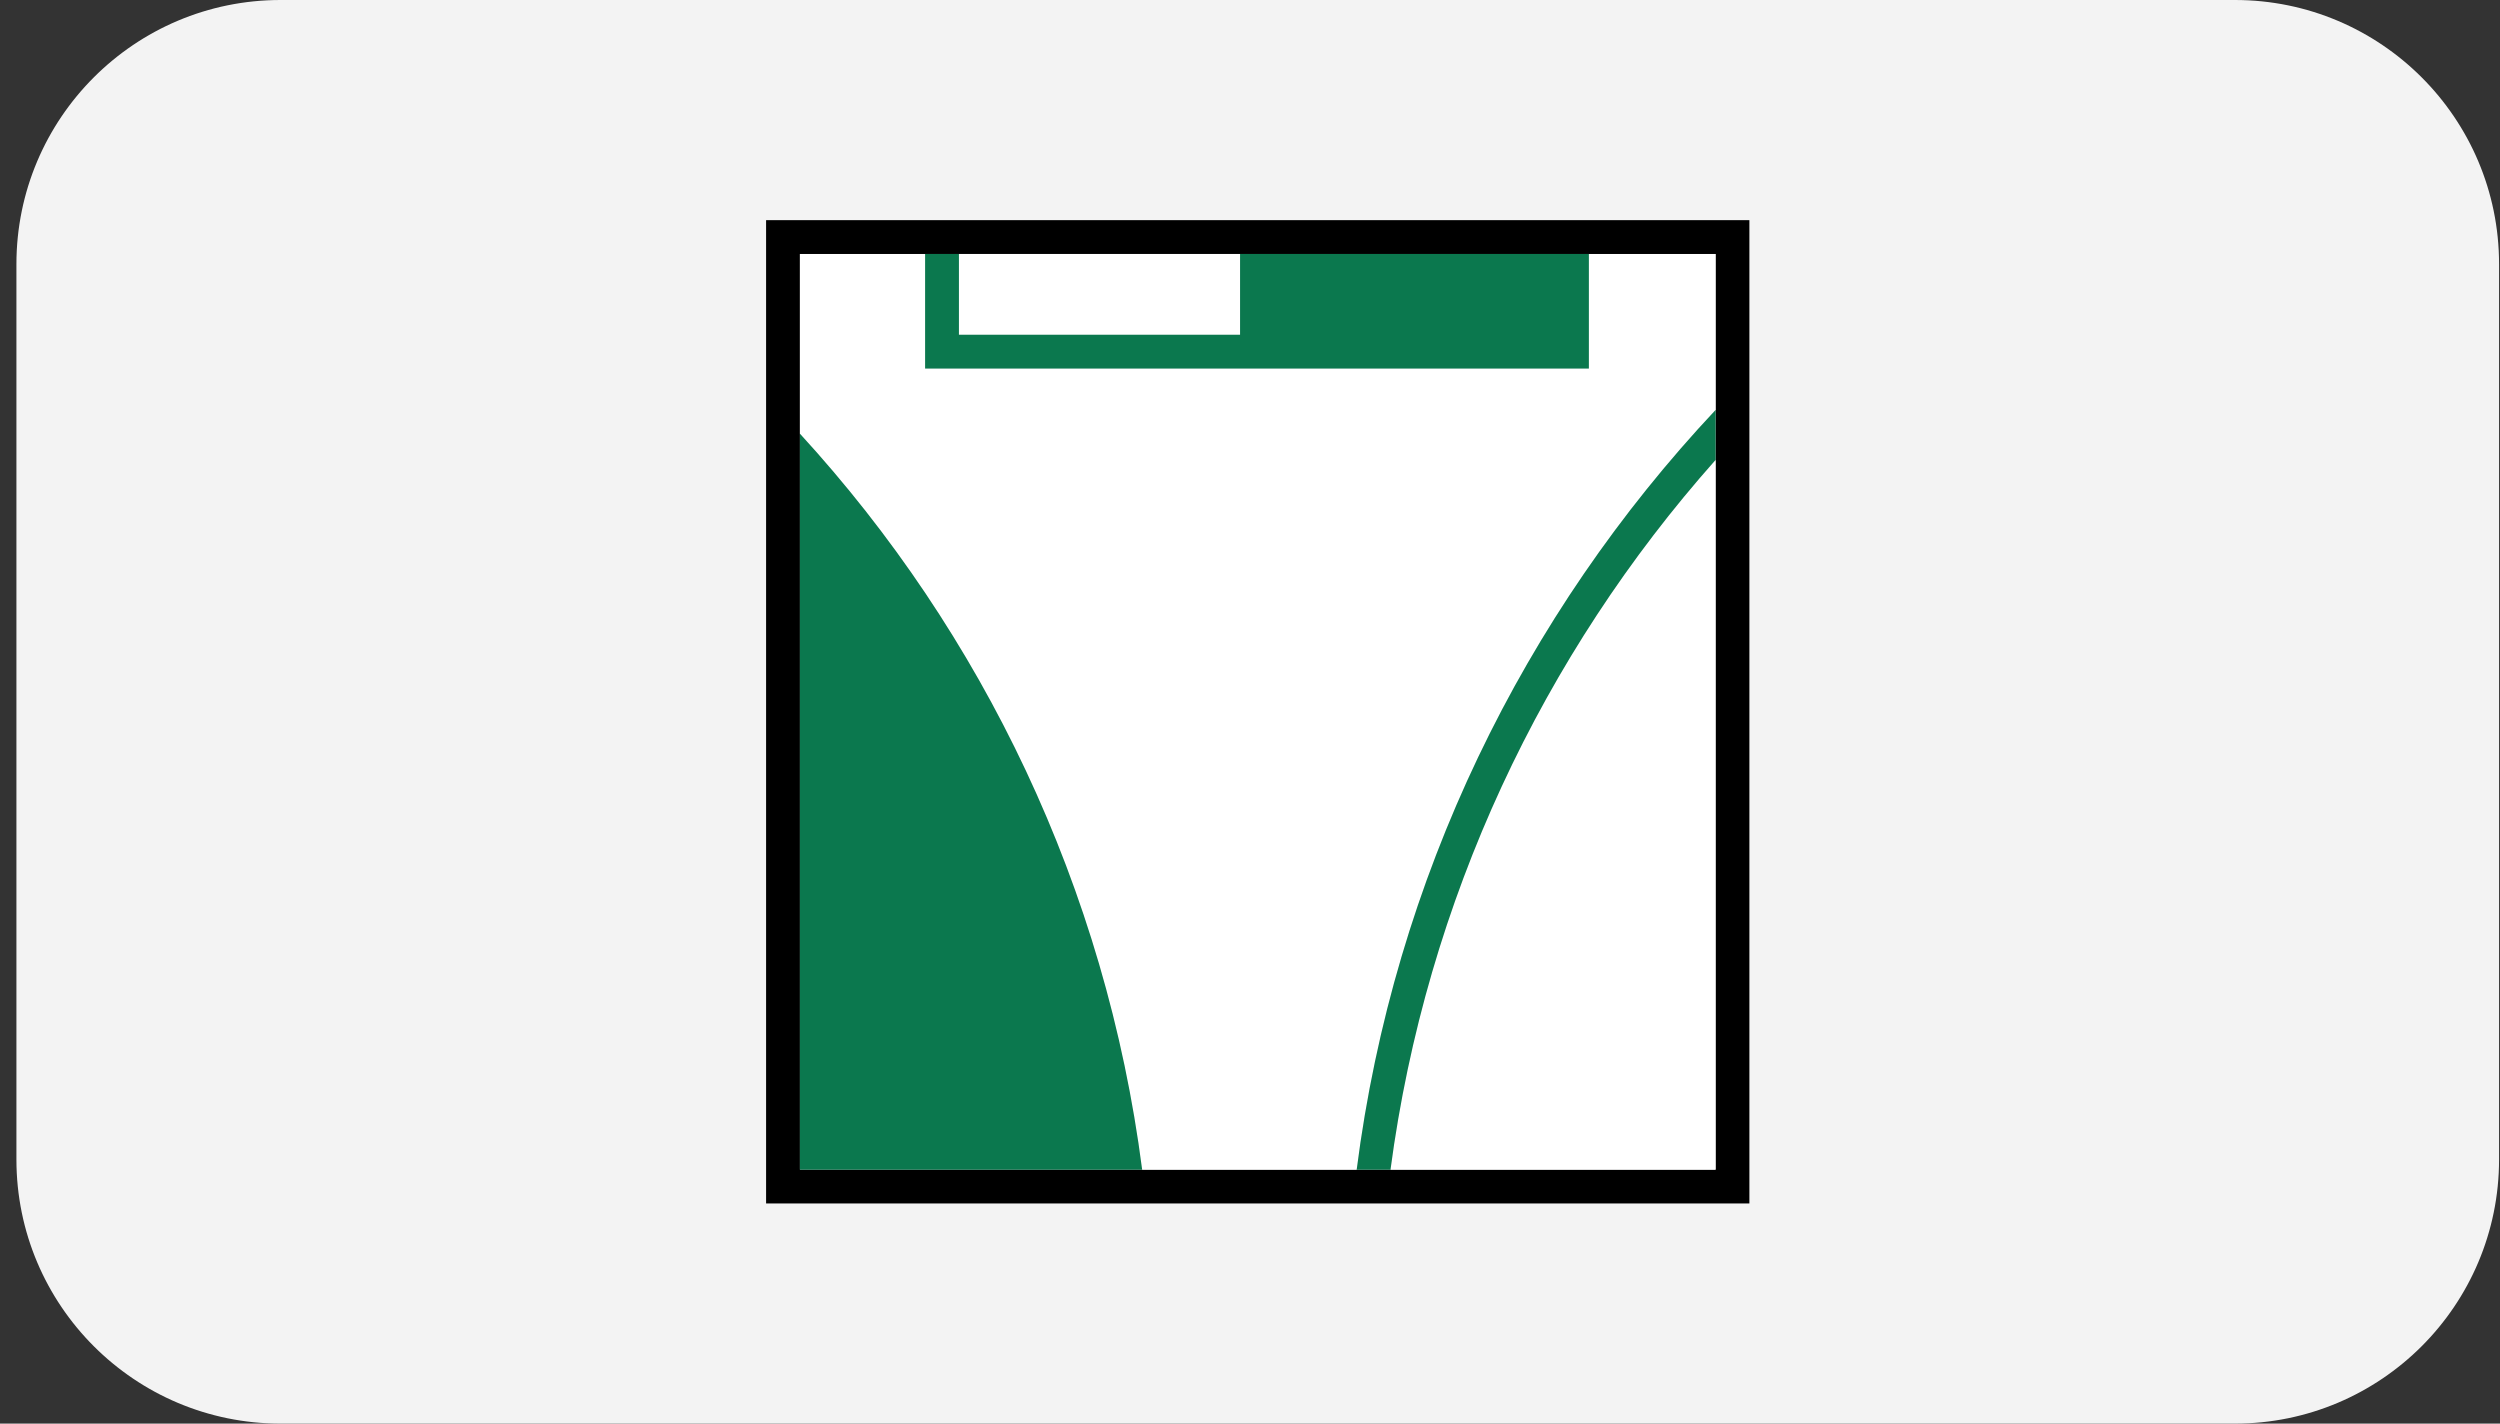 <svg width="144" height="82" viewBox="0 0 144 82" fill="none" xmlns="http://www.w3.org/2000/svg">
<rect x="0" y="0" width="144" height="82" fill="#333333" stroke="none"/>
<path d="M0.946 15.217C0.946 6.813 7.759 0 16.163 0H128.729C137.133 0 143.946 6.813 143.946 15.217V66.783C143.946 75.187 137.133 82 128.729 82H16.163C7.759 82 0.946 75.187 0.946 66.783V15.217Z" fill="#F3F3F3"/>
<path d="M100.765 69.319H44.127V12.681H100.765V69.319ZM46.075 67.371H98.817V14.629H46.075V67.371Z" fill="black"/>
<path d="M71.429 14.629H55.234V19.281H71.429V14.629Z" fill="white"/>
<path d="M98.817 67.371V26.491C88.873 37.685 82.157 51.786 80.093 67.371H98.817Z" fill="white"/>
<path d="M78.145 67.371C80.296 50.566 87.769 35.389 98.817 23.613V14.629H91.519V21.229H53.286V14.629H46.075V24.98C56.6 36.464 63.666 51.147 65.788 67.371H78.145Z" fill="white"/>
<path d="M65.788 67.371C63.695 51.147 56.6 36.464 46.075 24.98V67.371H65.788Z" fill="#0B784E"/>
<path d="M73.376 21.229H71.428H53.286V14.629H55.234V19.281H71.428V14.629H91.519V21.229H73.376Z" fill="#0B784E"/>
<path d="M80.093 67.371C82.157 51.816 88.874 37.686 98.817 26.492V23.613C87.769 35.389 80.297 50.566 78.145 67.371H80.122H80.093Z" fill="#0B784E"/>
</svg>
